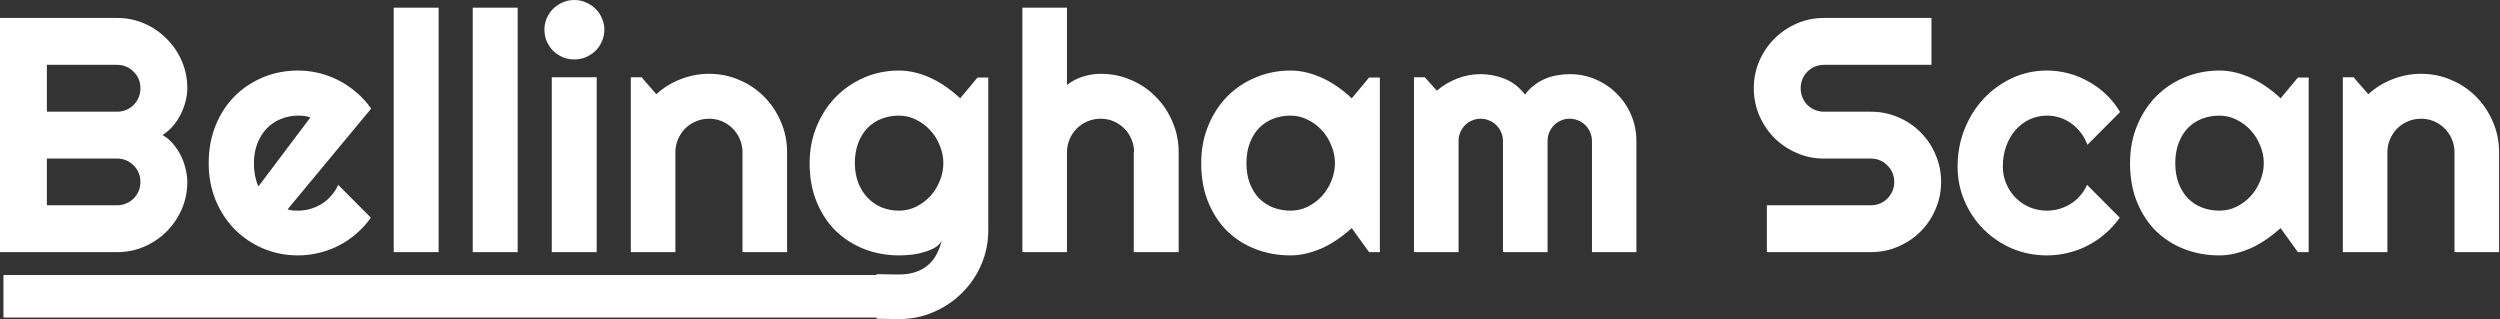 <svg width="1567" height="200" viewBox="0 0 1567 200" fill="none" xmlns="http://www.w3.org/2000/svg">
<rect x="0" y="0" width="1567" height="200" fill="#333333" stroke="none"/>
<path d="M117.4 114.023C117.4 120.096 116.24 125.793 113.92 131.116C111.6 136.438 108.427 141.112 104.401 145.138C100.444 149.096 95.803 152.235 90.481 154.555C85.159 156.875 79.461 158.035 73.388 158.035H0V11.259H73.388C79.461 11.259 85.159 12.419 90.481 14.739C95.803 17.059 100.444 20.232 104.401 24.258C108.427 28.216 111.6 32.856 113.92 38.178C116.24 43.501 117.4 49.198 117.4 55.271C117.4 58.001 117.025 60.798 116.274 63.664C115.524 66.53 114.466 69.294 113.101 71.955C111.737 74.616 110.099 77.039 108.188 79.222C106.278 81.406 104.162 83.214 101.842 84.647C104.231 85.943 106.38 87.718 108.291 89.969C110.201 92.153 111.839 94.575 113.204 97.237C114.568 99.898 115.592 102.695 116.274 105.629C117.025 108.495 117.4 111.293 117.4 114.023ZM29.376 128.659H73.388C75.435 128.659 77.346 128.284 79.12 127.533C80.894 126.783 82.429 125.759 83.726 124.463C85.09 123.098 86.148 121.528 86.899 119.754C87.649 117.98 88.025 116.07 88.025 114.023C88.025 111.975 87.649 110.065 86.899 108.291C86.148 106.517 85.09 104.981 83.726 103.685C82.429 102.32 80.894 101.262 79.12 100.512C77.346 99.761 75.435 99.386 73.388 99.386H29.376V128.659ZM29.376 70.01H73.388C75.435 70.01 77.346 69.635 79.12 68.884C80.894 68.134 82.429 67.11 83.726 65.814C85.09 64.449 86.148 62.88 86.899 61.105C87.649 59.263 88.025 57.318 88.025 55.271C88.025 53.224 87.649 51.313 86.899 49.539C86.148 47.765 85.09 46.23 83.726 44.934C82.429 43.569 80.894 42.511 79.12 41.761C77.346 41.01 75.435 40.635 73.388 40.635H29.376V70.01Z" fill="white"/>
<path d="M180.246 131.218C181.337 131.559 182.429 131.798 183.521 131.935C184.613 132.003 185.705 132.037 186.796 132.037C189.526 132.037 192.153 131.662 194.678 130.911C197.202 130.16 199.556 129.103 201.74 127.738C203.992 126.305 205.971 124.599 207.677 122.62C209.451 120.573 210.884 118.321 211.975 115.865L232.446 136.438C229.853 140.123 226.851 143.432 223.439 146.366C220.096 149.301 216.445 151.791 212.487 153.838C208.598 155.885 204.469 157.421 200.102 158.444C195.803 159.536 191.368 160.082 186.796 160.082C179.086 160.082 171.818 158.649 164.995 155.783C158.24 152.917 152.303 148.925 147.185 143.808C142.136 138.69 138.144 132.617 135.21 125.589C132.276 118.492 130.809 110.713 130.809 102.252C130.809 93.586 132.276 85.67 135.21 78.506C138.144 71.341 142.136 65.234 147.185 60.184C152.303 55.135 158.24 51.211 164.995 48.413C171.818 45.616 179.086 44.217 186.796 44.217C191.368 44.217 195.838 44.763 200.205 45.855C204.572 46.946 208.7 48.516 212.59 50.563C216.547 52.61 220.232 55.135 223.644 58.137C227.056 61.071 230.058 64.381 232.651 68.066L180.246 131.218ZM194.575 73.593C193.279 73.115 191.982 72.808 190.686 72.671C189.458 72.535 188.161 72.467 186.796 72.467C182.975 72.467 179.359 73.183 175.947 74.616C172.603 75.981 169.669 77.96 167.144 80.553C164.688 83.146 162.743 86.285 161.31 89.969C159.877 93.586 159.161 97.68 159.161 102.252C159.161 103.275 159.195 104.435 159.263 105.732C159.4 107.028 159.57 108.359 159.775 109.724C160.048 111.02 160.355 112.283 160.696 113.511C161.037 114.739 161.481 115.831 162.027 116.786L194.575 73.593Z" fill="white"/>
<path d="M274.923 158.035H246.776V4.811H274.923V158.035Z" fill="white"/>
<path d="M324.463 158.035H296.315V4.811H324.463V158.035Z" fill="white"/>
<path d="M378.813 18.628C378.813 21.221 378.301 23.644 377.277 25.896C376.322 28.147 374.991 30.126 373.286 31.832C371.58 33.47 369.567 34.8 367.247 35.824C364.995 36.779 362.573 37.257 359.98 37.257C357.387 37.257 354.93 36.779 352.61 35.824C350.358 34.8 348.379 33.47 346.673 31.832C345.036 30.126 343.705 28.147 342.682 25.896C341.726 23.644 341.249 21.221 341.249 18.628C341.249 16.104 341.726 13.716 342.682 11.464C343.705 9.144 345.036 7.165 346.673 5.527C348.379 3.821 350.358 2.491 352.61 1.535C354.93 0.512 357.387 0 359.98 0C362.573 0 364.995 0.512 367.247 1.535C369.567 2.491 371.58 3.821 373.286 5.527C374.991 7.165 376.322 9.144 377.277 11.464C378.301 13.716 378.813 16.104 378.813 18.628ZM374.002 158.035H345.855V48.413H374.002V158.035Z" fill="white"/>
<path d="M423.337 158.035H395.394V48.413H402.149L411.361 59.058C415.865 54.964 420.948 51.825 426.612 49.642C432.344 47.39 438.315 46.264 444.524 46.264C451.211 46.264 457.523 47.561 463.46 50.154C469.396 52.678 474.582 56.192 479.017 60.696C483.453 65.131 486.933 70.351 489.458 76.356C492.051 82.293 493.347 88.639 493.347 95.394V158.035H465.404V95.394C465.404 92.528 464.858 89.833 463.767 87.308C462.675 84.715 461.174 82.463 459.263 80.553C457.352 78.642 455.135 77.141 452.61 76.049C450.085 74.957 447.39 74.412 444.524 74.412C441.59 74.412 438.826 74.957 436.233 76.049C433.64 77.141 431.389 78.642 429.478 80.553C427.567 82.463 426.066 84.715 424.974 87.308C423.883 89.833 423.337 92.528 423.337 95.394V158.035Z" fill="white"/>
<path d="M591.3 102.252C591.3 98.431 590.549 94.746 589.048 91.198C587.615 87.581 585.636 84.408 583.112 81.679C580.587 78.881 577.619 76.663 574.207 75.026C570.863 73.32 567.281 72.467 563.46 72.467C559.638 72.467 556.022 73.115 552.61 74.412C549.266 75.708 546.332 77.619 543.808 80.143C541.351 82.668 539.406 85.807 537.973 89.56C536.54 93.245 535.824 97.475 535.824 102.252C535.824 106.824 536.54 110.952 537.973 114.637C539.406 118.253 541.351 121.358 543.808 123.951C546.332 126.544 549.266 128.557 552.61 129.99C556.022 131.354 559.638 132.037 563.46 132.037C567.281 132.037 570.863 131.218 574.207 129.58C577.619 127.874 580.587 125.657 583.112 122.927C585.636 120.13 587.615 116.957 589.048 113.408C590.549 109.792 591.3 106.073 591.3 102.252ZM619.447 144.217C619.447 151.928 617.98 159.161 615.046 165.916C612.112 172.671 608.086 178.574 602.968 183.623C597.919 188.673 591.982 192.665 585.159 195.599C578.403 198.533 571.17 200 563.46 200L549.437 199.795V171.853L563.255 172.057C567.622 172.057 571.341 171.477 574.411 170.317C577.482 169.226 580.075 167.69 582.19 165.711C584.306 163.801 585.977 161.583 587.206 159.058C588.502 156.534 589.526 153.872 590.276 151.075C589.185 152.849 587.615 154.316 585.568 155.476C583.521 156.568 581.235 157.455 578.71 158.137C576.254 158.888 573.661 159.4 570.931 159.672C568.27 159.945 565.78 160.082 563.46 160.082C555.749 160.082 548.482 158.751 541.658 156.09C534.903 153.429 528.966 149.642 523.849 144.729C518.799 139.748 514.807 133.675 511.873 126.51C508.939 119.345 507.472 111.259 507.472 102.252C507.472 93.995 508.939 86.319 511.873 79.222C514.807 72.126 518.799 65.984 523.849 60.798C528.966 55.612 534.903 51.552 541.658 48.618C548.482 45.684 555.749 44.217 563.46 44.217C567.008 44.217 570.522 44.66 574.002 45.548C577.482 46.435 580.86 47.663 584.135 49.232C587.41 50.802 590.515 52.644 593.449 54.76C596.452 56.875 599.249 59.161 601.842 61.617L612.692 48.618H619.447V144.217Z" fill="white"/>
<path d="M668.782 158.035H640.839V4.811H668.782V53.224C672.126 50.699 675.572 48.925 679.12 47.902C682.668 46.81 686.285 46.264 689.969 46.264C696.725 46.264 703.071 47.561 709.007 50.154C714.944 52.678 720.096 56.192 724.463 60.696C728.898 65.131 732.378 70.351 734.903 76.356C737.496 82.293 738.792 88.639 738.792 95.394V158.035H710.645V95.394H710.85C710.85 92.528 710.304 89.833 709.212 87.308C708.12 84.715 706.619 82.463 704.708 80.553C702.798 78.642 700.58 77.141 698.055 76.049C695.531 74.957 692.835 74.412 689.969 74.412C687.035 74.412 684.272 74.957 681.679 76.049C679.086 77.141 676.834 78.642 674.923 80.553C673.013 82.463 671.511 84.715 670.42 87.308C669.328 89.833 668.782 92.528 668.782 95.394V158.035Z" fill="white"/>
<path d="M864.893 158.035H858.137L847.288 142.989C844.626 145.377 841.795 147.629 838.792 149.744C835.858 151.791 832.753 153.599 829.478 155.169C826.203 156.67 822.825 157.864 819.345 158.751C815.933 159.638 812.453 160.082 808.905 160.082C801.194 160.082 793.927 158.785 787.103 156.192C780.348 153.599 774.411 149.846 769.294 144.933C764.244 139.952 760.253 133.879 757.318 126.714C754.384 119.55 752.917 111.395 752.917 102.252C752.917 93.722 754.384 85.909 757.318 78.813C760.253 71.648 764.244 65.507 769.294 60.389C774.411 55.271 780.348 51.313 787.103 48.516C793.927 45.65 801.194 44.217 808.905 44.217C812.453 44.217 815.967 44.66 819.447 45.548C822.927 46.435 826.305 47.663 829.58 49.232C832.856 50.802 835.96 52.644 838.895 54.76C841.897 56.875 844.695 59.161 847.288 61.617L858.137 48.618H864.893V158.035ZM836.745 102.252C836.745 98.431 835.995 94.746 834.493 91.198C833.06 87.581 831.082 84.408 828.557 81.679C826.032 78.881 823.064 76.663 819.652 75.026C816.308 73.32 812.726 72.467 808.905 72.467C805.084 72.467 801.467 73.115 798.055 74.412C794.712 75.708 791.778 77.619 789.253 80.143C786.796 82.668 784.852 85.807 783.419 89.56C781.986 93.245 781.269 97.475 781.269 102.252C781.269 107.028 781.986 111.293 783.419 115.046C784.852 118.731 786.796 121.836 789.253 124.36C791.778 126.885 794.712 128.796 798.055 130.092C801.467 131.389 805.084 132.037 808.905 132.037C812.726 132.037 816.308 131.218 819.652 129.58C823.064 127.874 826.032 125.657 828.557 122.927C831.082 120.13 833.06 116.957 834.493 113.408C835.995 109.792 836.745 106.073 836.745 102.252Z" fill="white"/>
<path d="M1025.69 158.035H997.851V88.434C997.851 86.523 997.475 84.715 996.725 83.009C996.042 81.303 995.053 79.802 993.756 78.506C992.46 77.209 990.959 76.22 989.253 75.537C987.547 74.787 985.739 74.412 983.828 74.412C981.917 74.412 980.109 74.787 978.403 75.537C976.766 76.22 975.299 77.209 974.002 78.506C972.774 79.802 971.784 81.303 971.034 83.009C970.351 84.715 970.01 86.523 970.01 88.434V158.035H942.068V88.434C942.068 86.523 941.692 84.715 940.942 83.009C940.259 81.303 939.27 79.802 937.973 78.506C936.677 77.209 935.176 76.22 933.47 75.537C931.764 74.787 929.956 74.412 928.045 74.412C926.134 74.412 924.326 74.787 922.62 75.537C920.983 76.22 919.516 77.209 918.219 78.506C916.991 79.802 916.001 81.303 915.251 83.009C914.568 84.715 914.227 86.523 914.227 88.434V158.035H886.285V48.413H893.04L900.614 56.807C904.504 53.531 908.768 51.007 913.408 49.232C918.117 47.39 922.996 46.469 928.045 46.469C933.163 46.469 938.144 47.424 942.989 49.335C947.902 51.245 952.201 54.555 955.885 59.263C957.591 56.943 959.536 54.964 961.72 53.327C963.903 51.689 966.189 50.358 968.577 49.335C971.034 48.311 973.559 47.595 976.151 47.185C978.744 46.708 981.303 46.469 983.828 46.469C989.628 46.469 995.053 47.561 1000.1 49.744C1005.22 51.928 1009.66 54.93 1013.41 58.751C1017.23 62.504 1020.23 66.94 1022.42 72.057C1024.6 77.175 1025.69 82.634 1025.69 88.434V158.035Z" fill="white"/>
<path d="M1099.28 55.271C1099.28 49.198 1100.44 43.501 1102.76 38.178C1105.08 32.856 1108.22 28.216 1112.18 24.258C1116.21 20.232 1120.88 17.059 1126.2 14.739C1131.53 12.419 1137.22 11.259 1143.3 11.259H1210.64V40.635H1143.3C1141.25 40.635 1139.34 41.01 1137.56 41.761C1135.79 42.511 1134.22 43.569 1132.86 44.934C1131.56 46.23 1130.54 47.765 1129.79 49.539C1129.03 51.313 1128.66 53.224 1128.66 55.271C1128.66 57.318 1129.03 59.263 1129.79 61.105C1130.54 62.88 1131.56 64.449 1132.86 65.814C1134.22 67.11 1135.79 68.134 1137.56 68.884C1139.34 69.635 1141.25 70.01 1143.3 70.01H1172.67C1178.74 70.01 1184.44 71.17 1189.76 73.49C1195.16 75.742 1199.83 78.881 1203.79 82.907C1207.81 86.865 1210.95 91.539 1213.2 96.929C1215.52 102.252 1216.68 107.95 1216.68 114.023C1216.68 120.096 1215.52 125.793 1213.2 131.116C1210.95 136.438 1207.81 141.112 1203.79 145.138C1199.83 149.096 1195.16 152.235 1189.76 154.555C1184.44 156.875 1178.74 158.035 1172.67 158.035H1107.47V128.659H1172.67C1174.72 128.659 1176.63 128.284 1178.4 127.533C1180.18 126.783 1181.71 125.759 1183.01 124.463C1184.37 123.098 1185.43 121.528 1186.18 119.754C1186.93 117.98 1187.31 116.07 1187.31 114.023C1187.31 111.975 1186.93 110.065 1186.18 108.291C1185.43 106.517 1184.37 104.981 1183.01 103.685C1181.71 102.32 1180.18 101.262 1178.4 100.512C1176.63 99.761 1174.72 99.386 1172.67 99.386H1143.3C1137.22 99.386 1131.53 98.226 1126.2 95.906C1120.88 93.586 1116.21 90.447 1112.18 86.489C1108.22 82.463 1105.08 77.789 1102.76 72.467C1100.44 67.076 1099.28 61.344 1099.28 55.271Z" fill="white"/>
<path d="M1328.86 70.215L1308.39 90.788C1307.37 87.922 1305.97 85.363 1304.2 83.112C1302.42 80.791 1300.41 78.847 1298.16 77.277C1295.97 75.708 1293.59 74.514 1290.99 73.695C1288.4 72.876 1285.74 72.467 1283.01 72.467C1279.19 72.467 1275.57 73.251 1272.16 74.821C1268.82 76.39 1265.88 78.608 1263.36 81.474C1260.9 84.272 1258.96 87.615 1257.52 91.505C1256.09 95.394 1255.37 99.693 1255.37 104.401C1255.37 108.222 1256.09 111.805 1257.52 115.148C1258.96 118.492 1260.9 121.426 1263.36 123.951C1265.88 126.476 1268.82 128.454 1272.16 129.887C1275.57 131.32 1279.19 132.037 1283.01 132.037C1285.74 132.037 1288.37 131.662 1290.89 130.911C1293.42 130.16 1295.77 129.103 1297.95 127.738C1300.2 126.305 1302.18 124.599 1303.89 122.62C1305.66 120.573 1307.1 118.321 1308.19 115.865L1328.66 136.438C1326.07 140.123 1323.06 143.432 1319.65 146.366C1316.31 149.301 1312.66 151.791 1308.7 153.838C1304.81 155.885 1300.68 157.421 1296.32 158.444C1292.02 159.536 1287.58 160.082 1283.01 160.082C1275.3 160.082 1268.03 158.649 1261.21 155.783C1254.45 152.849 1248.52 148.857 1243.4 143.808C1238.35 138.758 1234.36 132.856 1231.42 126.1C1228.49 119.345 1227.02 112.112 1227.02 104.401C1227.02 96.008 1228.49 88.161 1231.42 80.86C1234.36 73.558 1238.35 67.213 1243.4 61.822C1248.52 56.363 1254.45 52.064 1261.21 48.925C1268.03 45.786 1275.3 44.217 1283.01 44.217C1287.58 44.217 1292.05 44.797 1296.42 45.957C1300.85 47.117 1305.05 48.823 1309.01 51.075C1313.03 53.258 1316.72 55.954 1320.06 59.161C1323.47 62.368 1326.41 66.052 1328.86 70.215Z" fill="white"/>
<path d="M1447.08 158.035H1440.33L1429.48 142.989C1426.82 145.377 1423.98 147.629 1420.98 149.744C1418.05 151.791 1414.94 153.599 1411.67 155.169C1408.39 156.67 1405.02 157.864 1401.54 158.751C1398.12 159.638 1394.64 160.082 1391.1 160.082C1383.38 160.082 1376.12 158.785 1369.29 156.192C1362.54 153.599 1356.6 149.846 1351.48 144.933C1346.43 139.952 1342.44 133.879 1339.51 126.714C1336.57 119.55 1335.11 111.395 1335.11 102.252C1335.11 93.722 1336.57 85.909 1339.51 78.813C1342.44 71.648 1346.43 65.507 1351.48 60.389C1356.6 55.271 1362.54 51.313 1369.29 48.516C1376.12 45.65 1383.38 44.217 1391.1 44.217C1394.64 44.217 1398.16 44.66 1401.64 45.548C1405.12 46.435 1408.5 47.663 1411.77 49.232C1415.05 50.802 1418.15 52.644 1421.09 54.76C1424.09 56.875 1426.89 59.161 1429.48 61.617L1440.33 48.618H1447.08V158.035ZM1418.94 102.252C1418.94 98.431 1418.18 94.746 1416.68 91.198C1415.25 87.581 1413.27 84.408 1410.75 81.679C1408.22 78.881 1405.25 76.663 1401.84 75.026C1398.5 73.32 1394.92 72.467 1391.1 72.467C1387.27 72.467 1383.66 73.115 1380.25 74.412C1376.9 75.708 1373.97 77.619 1371.44 80.143C1368.99 82.668 1367.04 85.807 1365.61 89.56C1364.18 93.245 1363.46 97.475 1363.46 102.252C1363.46 107.028 1364.18 111.293 1365.61 115.046C1367.04 118.731 1368.99 121.836 1371.44 124.36C1373.97 126.885 1376.9 128.796 1380.25 130.092C1383.66 131.389 1387.27 132.037 1391.1 132.037C1394.92 132.037 1398.5 131.218 1401.84 129.58C1405.25 127.874 1408.22 125.657 1410.75 122.927C1413.27 120.13 1415.25 116.957 1416.68 113.408C1418.18 109.792 1418.94 106.073 1418.94 102.252Z" fill="white"/>
<path d="M1496.42 158.035H1468.48V48.413H1475.23L1484.44 59.058C1488.95 54.964 1494.03 51.825 1499.69 49.642C1505.42 47.39 1511.4 46.264 1517.6 46.264C1524.29 46.264 1530.6 47.561 1536.54 50.154C1542.48 52.678 1547.66 56.192 1552.1 60.696C1556.53 65.131 1560.01 70.351 1562.54 76.356C1565.13 82.293 1566.43 88.639 1566.43 95.394V158.035H1538.49V95.394C1538.49 92.528 1537.94 89.833 1536.85 87.308C1535.76 84.715 1534.25 82.463 1532.34 80.553C1530.43 78.642 1528.22 77.141 1525.69 76.049C1523.17 74.957 1520.47 74.412 1517.6 74.412C1514.67 74.412 1511.91 74.957 1509.31 76.049C1506.72 77.141 1504.47 78.642 1502.56 80.553C1500.65 82.463 1499.15 84.715 1498.06 87.308C1496.96 89.833 1496.42 92.528 1496.42 95.394V158.035Z" fill="white"/>
<path d="M2.171 172.388H555.574V199.044H2.171V172.388Z" fill="white"/>
</svg>
